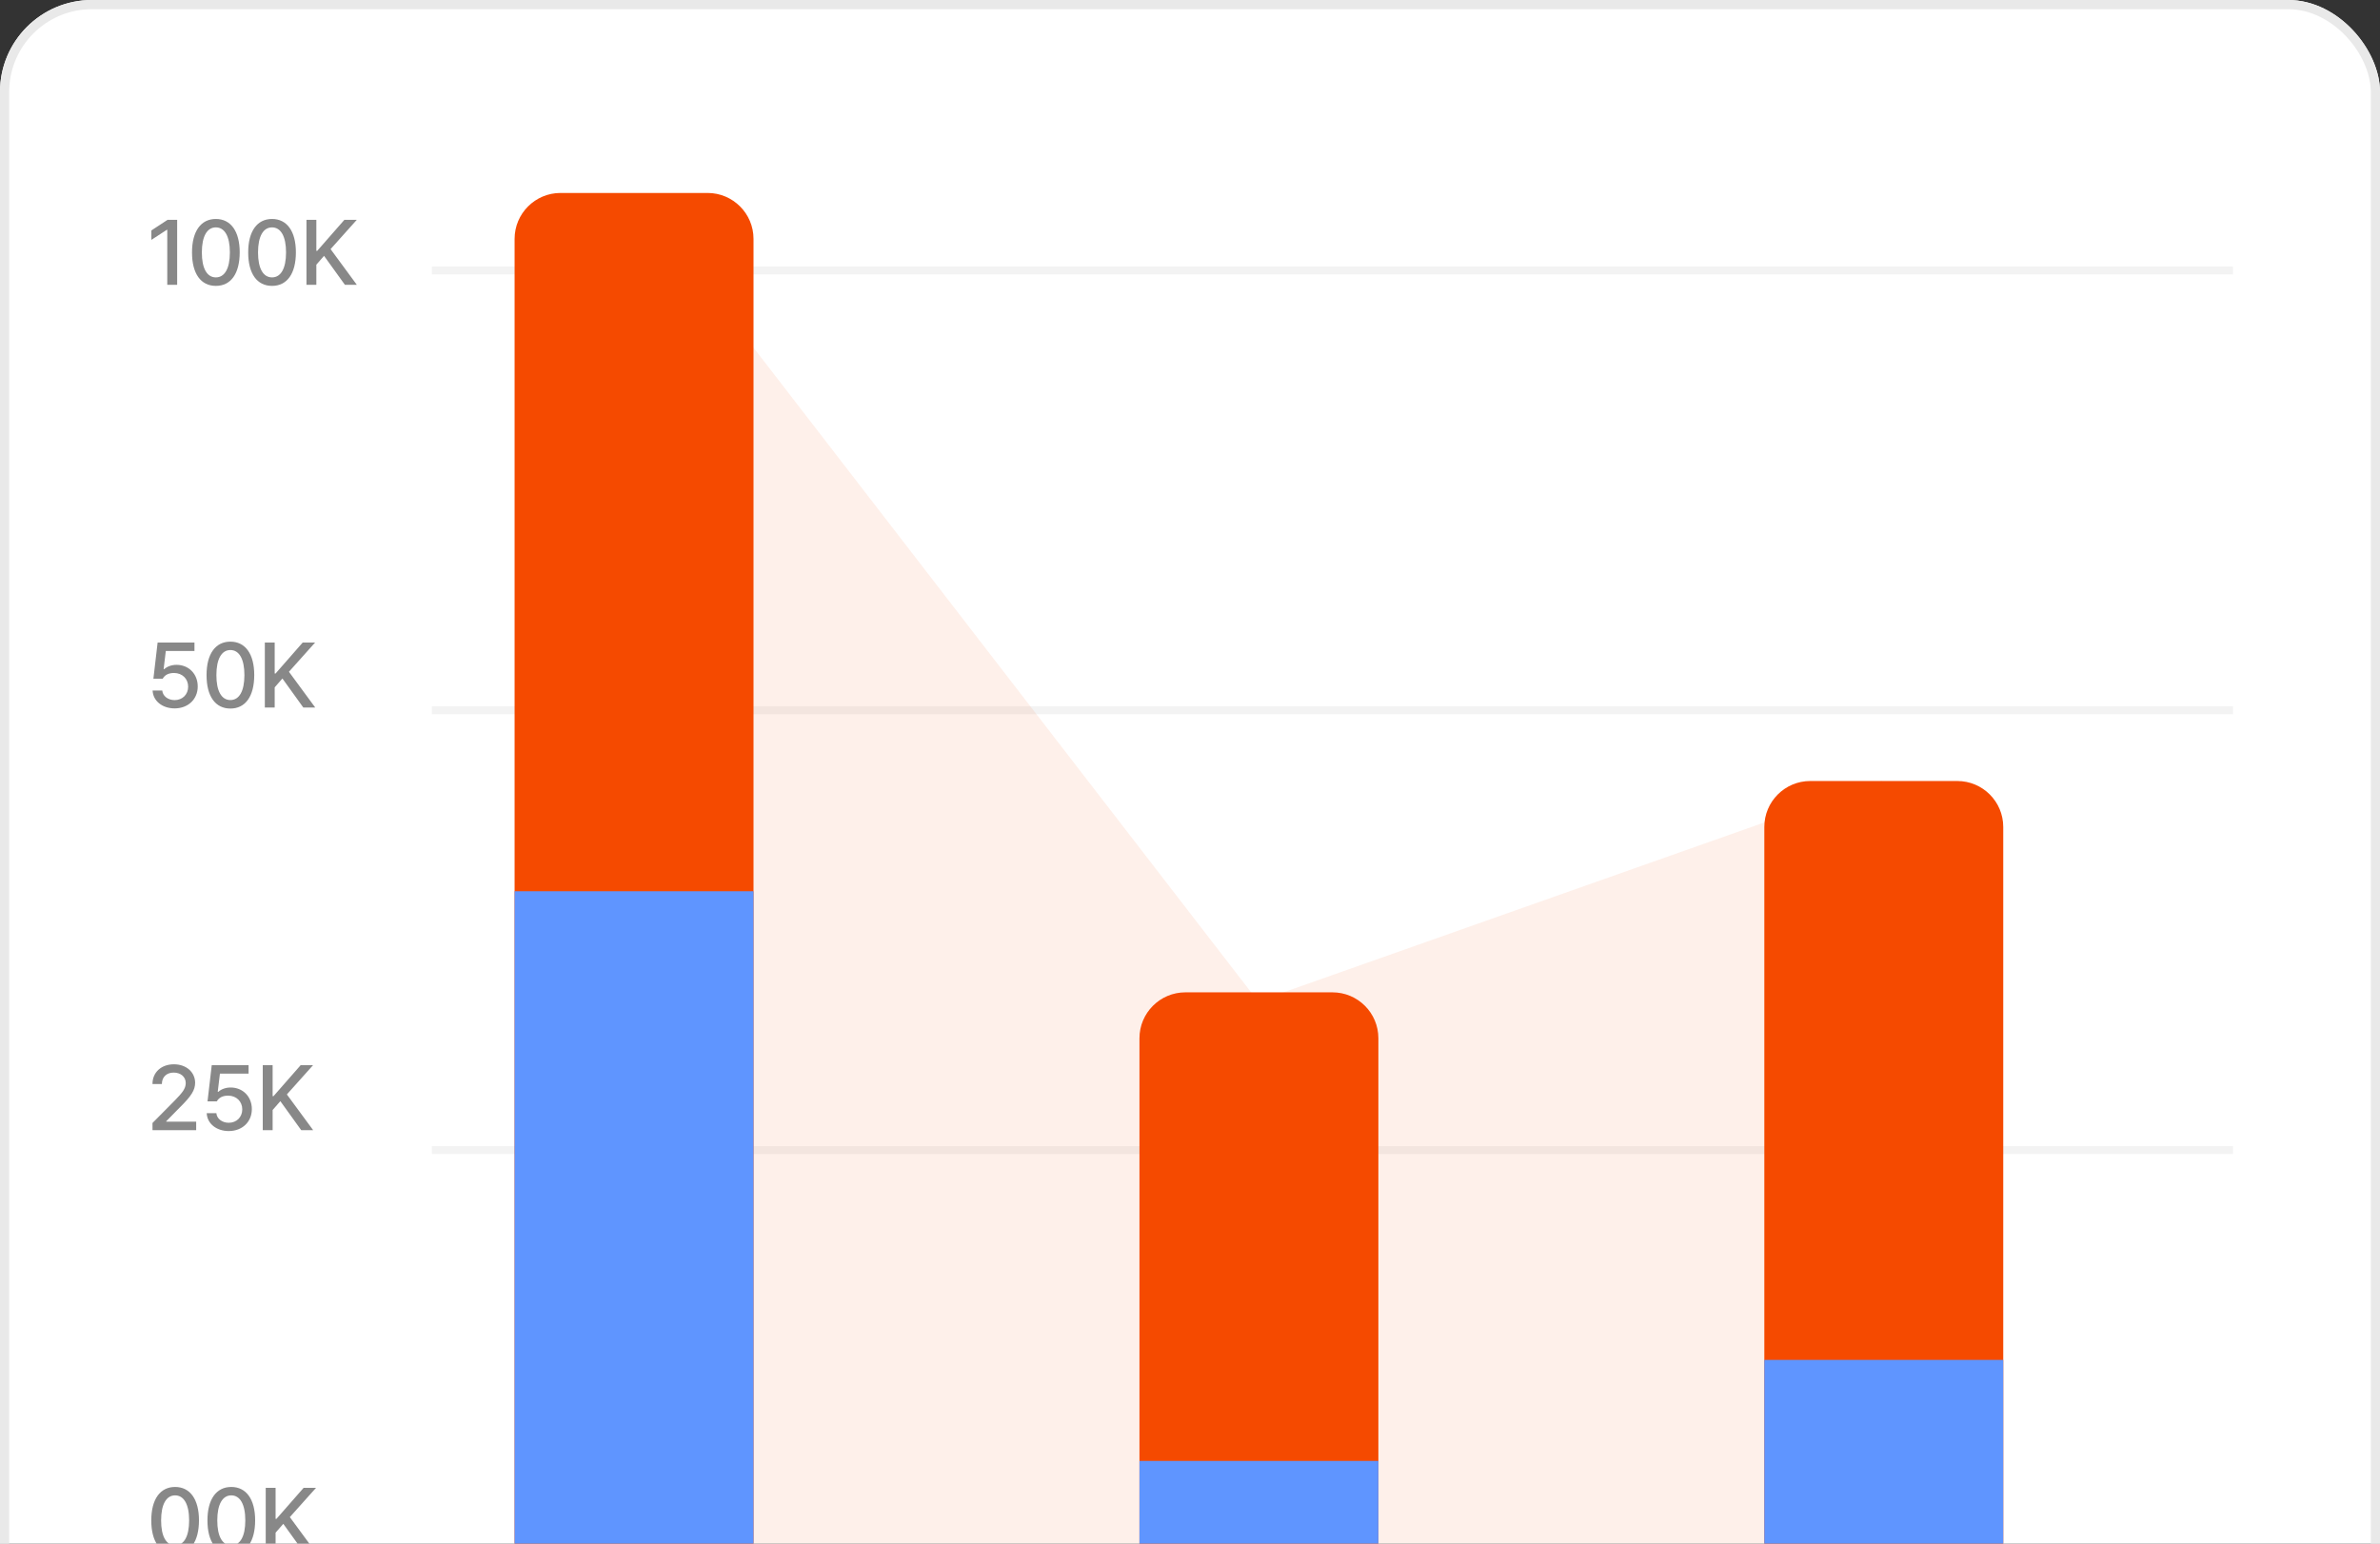 <svg width="259" height="168" viewBox="0 0 259 168" fill="none" xmlns="http://www.w3.org/2000/svg">
<rect x="0" y="0" width="259" height="168" fill="#333333" stroke="none"/>
<g clip-path="url(#clip0_35957_6058)">
<rect width="259" height="209" rx="10" fill="white"/>
<rect x="47" y="29" width="196" height="0.866" fill="black" fill-opacity="0.05"/>
<rect x="47" y="76.867" width="196" height="0.866" fill="black" fill-opacity="0.05"/>
<rect x="47" y="124.734" width="196" height="0.866" fill="black" fill-opacity="0.05"/>
<path opacity="0.1" d="M136.909 108.978L69 20.992V173.297H213.408L204.818 84.981L136.909 108.978Z" fill="#F7692B"/>
<path d="M19.28 23.928V31H18.203V25.006H18.162L16.473 26.107V25.081L18.231 23.928H19.28ZM23.489 31.114C21.856 31.114 20.893 29.785 20.896 27.468C20.896 25.164 21.867 23.831 23.489 23.831C25.113 23.831 26.086 25.168 26.086 27.468C26.083 29.785 25.126 31.114 23.489 31.114ZM21.967 27.468C21.963 29.232 22.537 30.189 23.489 30.189C24.446 30.189 25.016 29.232 25.016 27.468C25.016 25.706 24.439 24.747 23.489 24.747C22.54 24.747 21.967 25.706 21.967 27.468ZM29.603 31.114C27.97 31.114 27.006 29.785 27.01 27.468C27.01 25.164 27.98 23.831 29.603 23.831C31.226 23.831 32.2 25.168 32.2 27.468C32.196 29.785 31.24 31.114 29.603 31.114ZM28.08 27.468C28.077 29.232 28.65 30.189 29.603 30.189C30.559 30.189 31.129 29.232 31.129 27.468C31.129 25.706 30.552 24.747 29.603 24.747C28.653 24.747 28.08 25.706 28.08 27.468ZM33.351 31V23.928H34.425V27.302H34.518L37.474 23.928H38.824L35.975 27.112L38.834 31H37.536L35.264 27.844L34.425 28.807V31H33.351Z" fill="#888888"/>
<path d="M19.004 77.097C17.661 77.097 16.656 76.282 16.608 75.153H17.657C17.709 75.757 18.286 76.195 19.004 76.195C19.86 76.195 20.475 75.577 20.475 74.735C20.475 73.875 19.836 73.25 18.952 73.243C18.383 73.24 17.951 73.43 17.706 73.865H16.694L17.153 69.928H21.162V70.85H18.044L17.806 72.825H17.875C18.169 72.549 18.666 72.356 19.204 72.356C20.534 72.356 21.518 73.34 21.518 74.711C21.518 76.099 20.472 77.097 19.004 77.097ZM25.072 77.114C23.438 77.114 22.475 75.784 22.478 73.468C22.478 71.164 23.449 69.832 25.072 69.832C26.695 69.832 27.668 71.168 27.668 73.468C27.665 75.784 26.708 77.114 25.072 77.114ZM23.549 73.468C23.545 75.232 24.119 76.189 25.072 76.189C26.028 76.189 26.598 75.232 26.598 73.468C26.598 71.707 26.021 70.746 25.072 70.746C24.122 70.746 23.549 71.707 23.549 73.468ZM28.82 77V69.928H29.893V73.302H29.987L32.942 69.928H34.293L31.444 73.112L34.303 77H33.005L30.733 73.844L29.893 74.807V77H28.82Z" fill="#888888"/>
<path d="M16.597 123L16.594 122.22L19.046 119.744C19.823 118.939 20.209 118.494 20.213 117.872C20.209 117.175 19.643 116.733 18.901 116.733C18.117 116.733 17.616 117.227 17.616 117.983H16.594C16.587 116.688 17.575 115.831 18.921 115.831C20.285 115.831 21.228 116.695 21.235 117.841C21.228 118.632 20.855 119.264 19.529 120.566L18.093 122.026V122.078H21.349V123H16.597ZM24.893 123.097C23.55 123.097 22.545 122.282 22.496 121.153H23.546C23.598 121.757 24.175 122.195 24.893 122.195C25.749 122.195 26.364 121.577 26.364 120.735C26.364 119.875 25.725 119.25 24.841 119.243C24.271 119.24 23.84 119.43 23.595 119.865H22.583L23.042 115.928H27.051V116.85H23.933L23.695 118.825H23.764C24.057 118.549 24.554 118.356 25.093 118.356C26.422 118.356 27.407 119.34 27.407 120.711C27.407 122.099 26.36 123.097 24.893 123.097ZM28.595 123V115.928H29.669V119.302H29.762L32.718 115.928H34.068L31.219 119.112L34.078 123H32.78L30.508 119.844L29.669 120.807V123H28.595Z" fill="#888888"/>
<path d="M19.056 169.114C17.423 169.114 16.459 167.785 16.463 165.468C16.463 163.164 17.433 161.831 19.056 161.831C20.679 161.831 21.653 163.168 21.653 165.468C21.649 167.785 20.693 169.114 19.056 169.114ZM17.533 165.468C17.53 167.232 18.103 168.189 19.056 168.189C20.012 168.189 20.582 167.232 20.582 165.468C20.582 163.706 20.006 162.747 19.056 162.747C18.106 162.747 17.533 163.706 17.533 165.468ZM25.169 169.114C23.536 169.114 22.573 167.785 22.576 165.468C22.576 163.164 23.546 161.831 25.169 161.831C26.792 161.831 27.766 163.168 27.766 165.468C27.762 167.785 26.806 169.114 25.169 169.114ZM23.646 165.468C23.643 167.232 24.216 168.189 25.169 168.189C26.126 168.189 26.695 167.232 26.695 165.468C26.695 163.706 26.119 162.747 25.169 162.747C24.22 162.747 23.646 163.706 23.646 165.468ZM28.917 169V161.928H29.991V165.302H30.084L33.04 161.928H34.39L31.541 165.112L34.401 169H33.102L30.83 165.844L29.991 166.807V169H28.917Z" fill="#888888"/>
<path d="M56 26C56 23.239 58.239 21 61 21H77C79.761 21 82 23.239 82 26V173.3H56V26Z" fill="#F54A00"/>
<path d="M124 113C124 110.239 126.239 108 129 108H145C147.761 108 150 110.239 150 113V173.3H124V113Z" fill="#F54A00"/>
<path d="M192 90C192 87.239 194.239 85 197 85H213C215.761 85 218 87.239 218 90V173.3H192V90Z" fill="#F54A00"/>
<rect x="56" y="97" width="26" height="76.3" fill="#5F95FF"/>
<rect x="124" y="159" width="26" height="14" fill="#5F95FF"/>
<rect x="192" y="148" width="26" height="25.3" fill="#5F95FF"/>
</g>
<rect x="0.5" y="0.5" width="258" height="208" rx="9.5" stroke="#E9E9E9"/>
<defs>
<clipPath id="clip0_35957_6058">
<rect width="259" height="209" rx="10" fill="white"/>
</clipPath>
</defs>
</svg>
